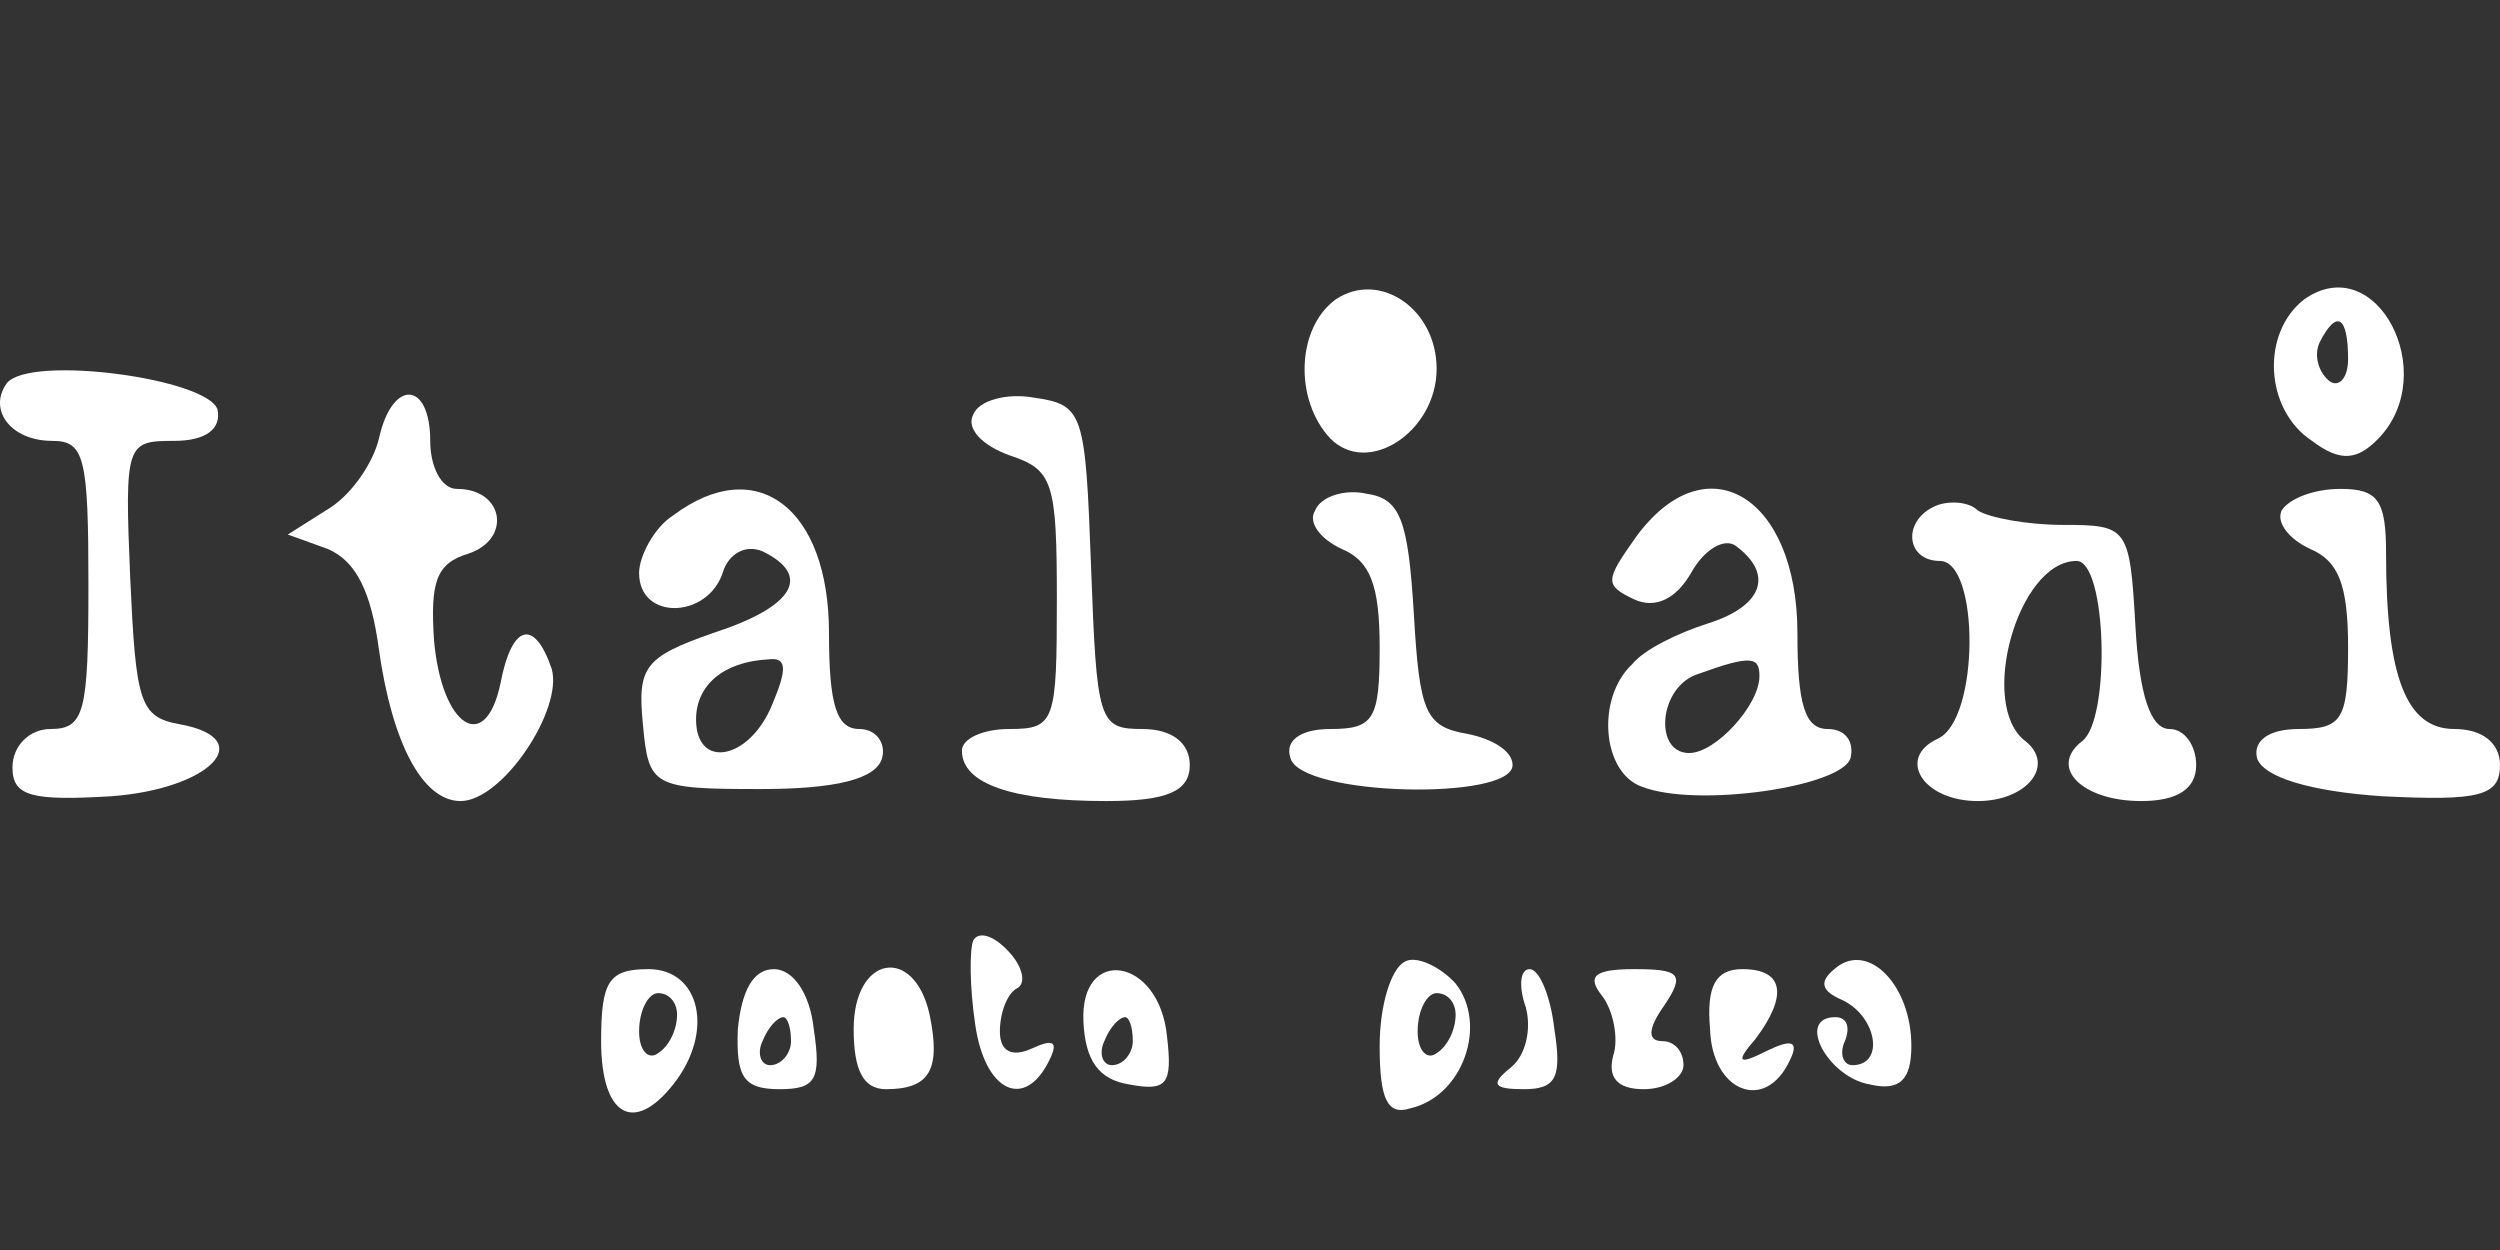 <svg width="200" height="100" viewBox="0 0 200 100" fill="none" xmlns="http://www.w3.org/2000/svg">
<rect x="0" y="0" width="200" height="100" fill="#333333" stroke="none"/>
<path d="M106.879 23.936C103.689 26.242 103.537 32.004 106.423 35.078C109.461 38.151 114.93 34.502 114.93 29.507C114.93 24.705 110.373 21.631 106.879 23.936Z" fill="white"/>
<path d="M184.353 23.936C180.859 26.626 181.163 32.773 184.961 35.27C187.239 36.999 188.607 36.807 190.278 35.078C195.291 29.891 190.126 19.903 184.353 23.936ZM187.847 28.739C187.847 30.276 187.087 31.044 186.328 30.468C185.416 29.699 185.113 28.355 185.568 27.394C186.936 24.705 187.847 25.281 187.847 28.739Z" fill="white"/>
<path d="M0.542 30.66C-0.978 32.773 0.845 35.27 4.187 35.27C6.77 35.27 7.074 36.615 7.074 46.796C7.074 56.977 6.77 58.321 4.035 58.321C2.364 58.321 0.997 59.666 0.997 61.395C0.997 63.7 2.516 64.084 8.897 63.7C16.796 63.124 20.746 59.09 14.365 57.937C11.175 57.361 10.871 56.208 10.416 46.219C9.96 35.462 10.112 35.27 13.91 35.27C16.492 35.27 17.707 34.31 17.404 32.773C16.644 30.276 2.364 28.355 0.542 30.66Z" fill="white"/>
<path d="M30.316 35.078C29.86 36.999 28.189 39.496 26.366 40.649L23.024 42.762L26.214 43.914C28.493 44.875 29.708 47.372 30.316 51.982C31.379 59.474 33.81 64.084 36.848 64.084C40.19 64.084 45.051 56.785 44.14 53.519C42.773 49.485 40.95 49.869 40.038 54.672C38.823 60.434 35.329 58.129 34.721 51.214C34.418 46.604 34.873 45.067 37.456 44.298C40.95 43.146 40.342 39.112 36.544 39.112C35.329 39.112 34.418 37.383 34.418 35.27C34.418 30.468 31.379 30.276 30.316 35.078Z" fill="white"/>
<path d="M77.864 33.157C77.256 34.31 78.624 35.654 80.75 36.423C84.244 37.575 84.548 38.536 84.548 47.948C84.548 57.745 84.396 58.321 80.75 58.321C78.624 58.321 76.953 59.09 76.953 60.05C76.953 62.739 81.054 64.084 88.498 64.084C93.359 64.084 95.182 63.316 95.182 61.203C95.182 59.474 93.815 58.321 91.384 58.321C87.89 58.321 87.738 57.745 87.282 45.259C86.827 32.965 86.675 32.389 82.725 31.812C80.598 31.428 78.32 32.004 77.864 33.157Z" fill="white"/>
<path d="M53.862 41.225C52.343 42.185 51.128 44.49 51.128 45.835C51.128 49.677 56.597 49.485 57.812 45.835C58.268 44.298 59.635 43.53 61.002 44.106C64.952 46.027 63.584 48.525 57.052 50.638C51.584 52.558 50.976 53.327 51.432 57.937C51.887 62.931 52.191 63.124 60.85 63.124C66.775 63.124 70.117 62.355 70.572 60.626C70.876 59.474 70.117 58.321 68.749 58.321C66.927 58.321 66.319 56.4 66.319 50.638C66.319 40.649 60.546 36.23 53.862 41.225ZM61.761 56.4C59.939 60.818 55.685 61.587 55.685 57.553C55.685 54.864 57.812 52.943 61.458 52.751C62.977 52.558 62.977 53.519 61.761 56.4Z" fill="white"/>
<path d="M105.208 40.841C104.6 41.801 105.664 43.146 107.335 43.914C109.613 44.875 110.373 46.796 110.373 51.79C110.373 57.553 109.917 58.321 106.423 58.321C103.993 58.321 102.777 59.282 103.233 60.626C103.993 63.7 121.006 64.084 121.006 61.203C121.006 60.05 119.335 59.09 117.361 58.705C114.019 58.129 113.563 56.977 113.107 49.101C112.651 41.609 112.044 39.88 109.309 39.496C107.638 39.112 105.664 39.688 105.208 40.841Z" fill="white"/>
<path d="M130.881 42.954C128.45 46.411 128.298 46.796 130.729 47.948C132.4 48.717 134.071 47.948 135.286 45.835C136.349 43.914 138.02 42.954 138.932 43.722C141.97 46.027 140.907 48.525 136.653 49.869C134.223 50.638 131.488 51.982 130.577 53.135C127.691 55.824 128.146 61.779 131.336 62.931C135.742 64.66 147.439 62.931 148.047 60.626C148.35 59.282 147.591 58.321 146.224 58.321C144.401 58.321 143.793 56.4 143.793 50.638C143.793 39.688 136.501 35.27 130.881 42.954ZM140.755 54.095C140.755 56.4 137.261 60.242 135.134 60.242C132.248 60.242 132.704 54.864 135.894 53.903C140.147 52.366 140.755 52.559 140.755 54.095Z" fill="white"/>
<path d="M154.883 40.457C152.148 41.609 152.452 44.875 155.186 44.875C158.377 44.875 158.377 57.553 155.035 59.09C151.692 60.626 153.819 64.084 158.225 64.084C162.174 64.084 164.453 61.203 162.022 59.282C158.225 56.4 161.415 44.875 166.124 44.875C168.555 44.875 168.858 57.553 166.58 59.282C163.845 61.395 166.58 64.084 171.289 64.084C174.175 64.084 175.694 63.124 175.694 61.203C175.694 59.666 174.783 58.321 173.568 58.321C172.048 58.321 171.137 55.632 170.833 50.061C170.377 42.185 170.226 41.993 165.061 41.993C162.174 41.993 159.136 41.417 158.225 40.841C157.465 40.072 155.794 40.072 154.883 40.457Z" fill="white"/>
<path d="M182.53 40.841C182.075 41.801 183.138 43.146 184.809 43.914C187.088 44.875 187.847 46.796 187.847 51.79C187.847 57.553 187.391 58.321 183.897 58.321C181.467 58.321 180.252 59.282 180.555 60.626C181.011 62.163 184.809 63.316 190.581 63.7C198.329 64.084 200 63.7 200 61.203C200 59.474 198.633 58.321 196.354 58.321C192.556 58.321 190.885 54.287 190.885 44.298C190.885 40.072 190.278 39.112 187.239 39.112C185.113 39.112 183.138 39.88 182.53 40.841Z" fill="white"/>
<path d="M77.864 75.225C77.56 75.994 77.56 78.875 78.016 81.949C78.776 87.327 81.966 88.864 83.941 84.83C84.7 83.293 84.244 83.101 82.573 83.87C80.902 84.638 79.991 84.062 79.991 82.525C79.991 80.988 80.599 79.452 81.358 79.067C82.118 78.683 81.814 77.338 80.75 76.186C79.535 74.841 78.32 74.457 77.864 75.225Z" fill="white"/>
<path d="M112.348 76.954C111.284 77.531 110.373 80.412 110.373 83.678C110.373 87.904 110.98 89.248 112.803 88.672C117.057 87.712 119.032 81.949 116.449 78.683C115.234 77.339 113.259 76.378 112.348 76.954ZM116.449 81.18C116.449 82.333 115.842 83.678 114.93 84.254C114.171 84.83 113.411 84.062 113.411 82.525C113.411 80.796 114.171 79.452 114.93 79.452C115.842 79.452 116.449 80.22 116.449 81.18Z" fill="white"/>
<path d="M146.983 77.339C145.464 78.491 145.616 79.26 147.439 80.028C150.173 81.373 150.781 85.214 148.198 85.214C147.439 85.214 147.135 84.254 147.591 83.293C148.047 82.141 147.743 81.373 146.831 81.373C143.641 81.373 146.224 86.175 149.566 86.751C151.996 87.327 152.908 86.367 152.908 83.678C152.908 78.875 149.566 75.418 146.983 77.339Z" fill="white"/>
<path d="M48.09 83.293C48.09 89.248 50.672 90.785 53.862 86.751C57.204 82.525 55.989 77.531 51.887 77.531C48.697 77.531 48.09 78.491 48.09 83.293ZM54.166 81.18C54.166 82.333 53.558 83.678 52.647 84.254C51.887 84.83 51.128 84.062 51.128 82.525C51.128 80.796 51.887 79.451 52.647 79.451C53.558 79.451 54.166 80.22 54.166 81.18Z" fill="white"/>
<path d="M59.027 82.333C58.875 86.175 59.483 87.135 62.369 87.135C65.255 87.135 65.711 86.367 65.103 82.333C64.8 79.452 63.432 77.531 61.913 77.531C60.242 77.531 59.331 79.26 59.027 82.333ZM63.281 83.293C63.281 84.254 62.521 85.214 61.61 85.214C60.85 85.214 60.546 84.254 61.002 83.293C61.458 82.141 62.217 81.373 62.673 81.373C62.977 81.373 63.281 82.141 63.281 83.293Z" fill="white"/>
<path d="M68.294 82.333C68.294 85.599 69.053 87.135 70.876 87.135C74.37 87.135 75.282 85.599 74.37 81.18C73.155 75.61 68.294 76.378 68.294 82.333Z" fill="white"/>
<path d="M86.675 81.757C86.826 84.83 87.89 86.367 90.32 86.751C93.359 87.327 93.814 86.751 93.359 82.909C92.751 76.57 86.371 75.61 86.675 81.757ZM90.624 83.293C90.624 84.254 89.865 85.214 88.953 85.214C88.194 85.214 87.89 84.254 88.346 83.293C88.801 82.141 89.561 81.373 90.017 81.373C90.32 81.373 90.624 82.141 90.624 83.293Z" fill="white"/>
<path d="M122.07 80.604C122.526 82.333 122.07 84.446 120.855 85.406C119.184 86.751 119.487 87.135 121.918 87.135C124.5 87.135 124.956 86.175 124.349 82.333C124.045 79.644 123.133 77.531 122.374 77.531C121.614 77.531 121.462 78.875 122.07 80.604Z" fill="white"/>
<path d="M128.146 79.644C129.058 80.796 129.513 83.101 129.058 84.446C128.602 86.175 129.362 87.135 131.488 87.135C133.311 87.135 134.678 86.175 134.678 85.214C134.678 84.062 133.919 83.293 133.007 83.293C131.792 83.293 131.792 82.333 133.159 80.412C134.83 77.915 134.375 77.531 130.729 77.531C127.539 77.531 126.931 78.107 128.146 79.644Z" fill="white"/>
<path d="M136.805 82.333C136.957 87.327 141.211 89.056 143.185 84.83C143.945 83.293 143.337 83.101 141.363 84.062C139.084 85.214 138.78 85.022 140.451 83.101C143.034 79.644 142.73 77.531 139.388 77.531C137.261 77.531 136.501 78.875 136.805 82.333Z" fill="white"/>
</svg>
